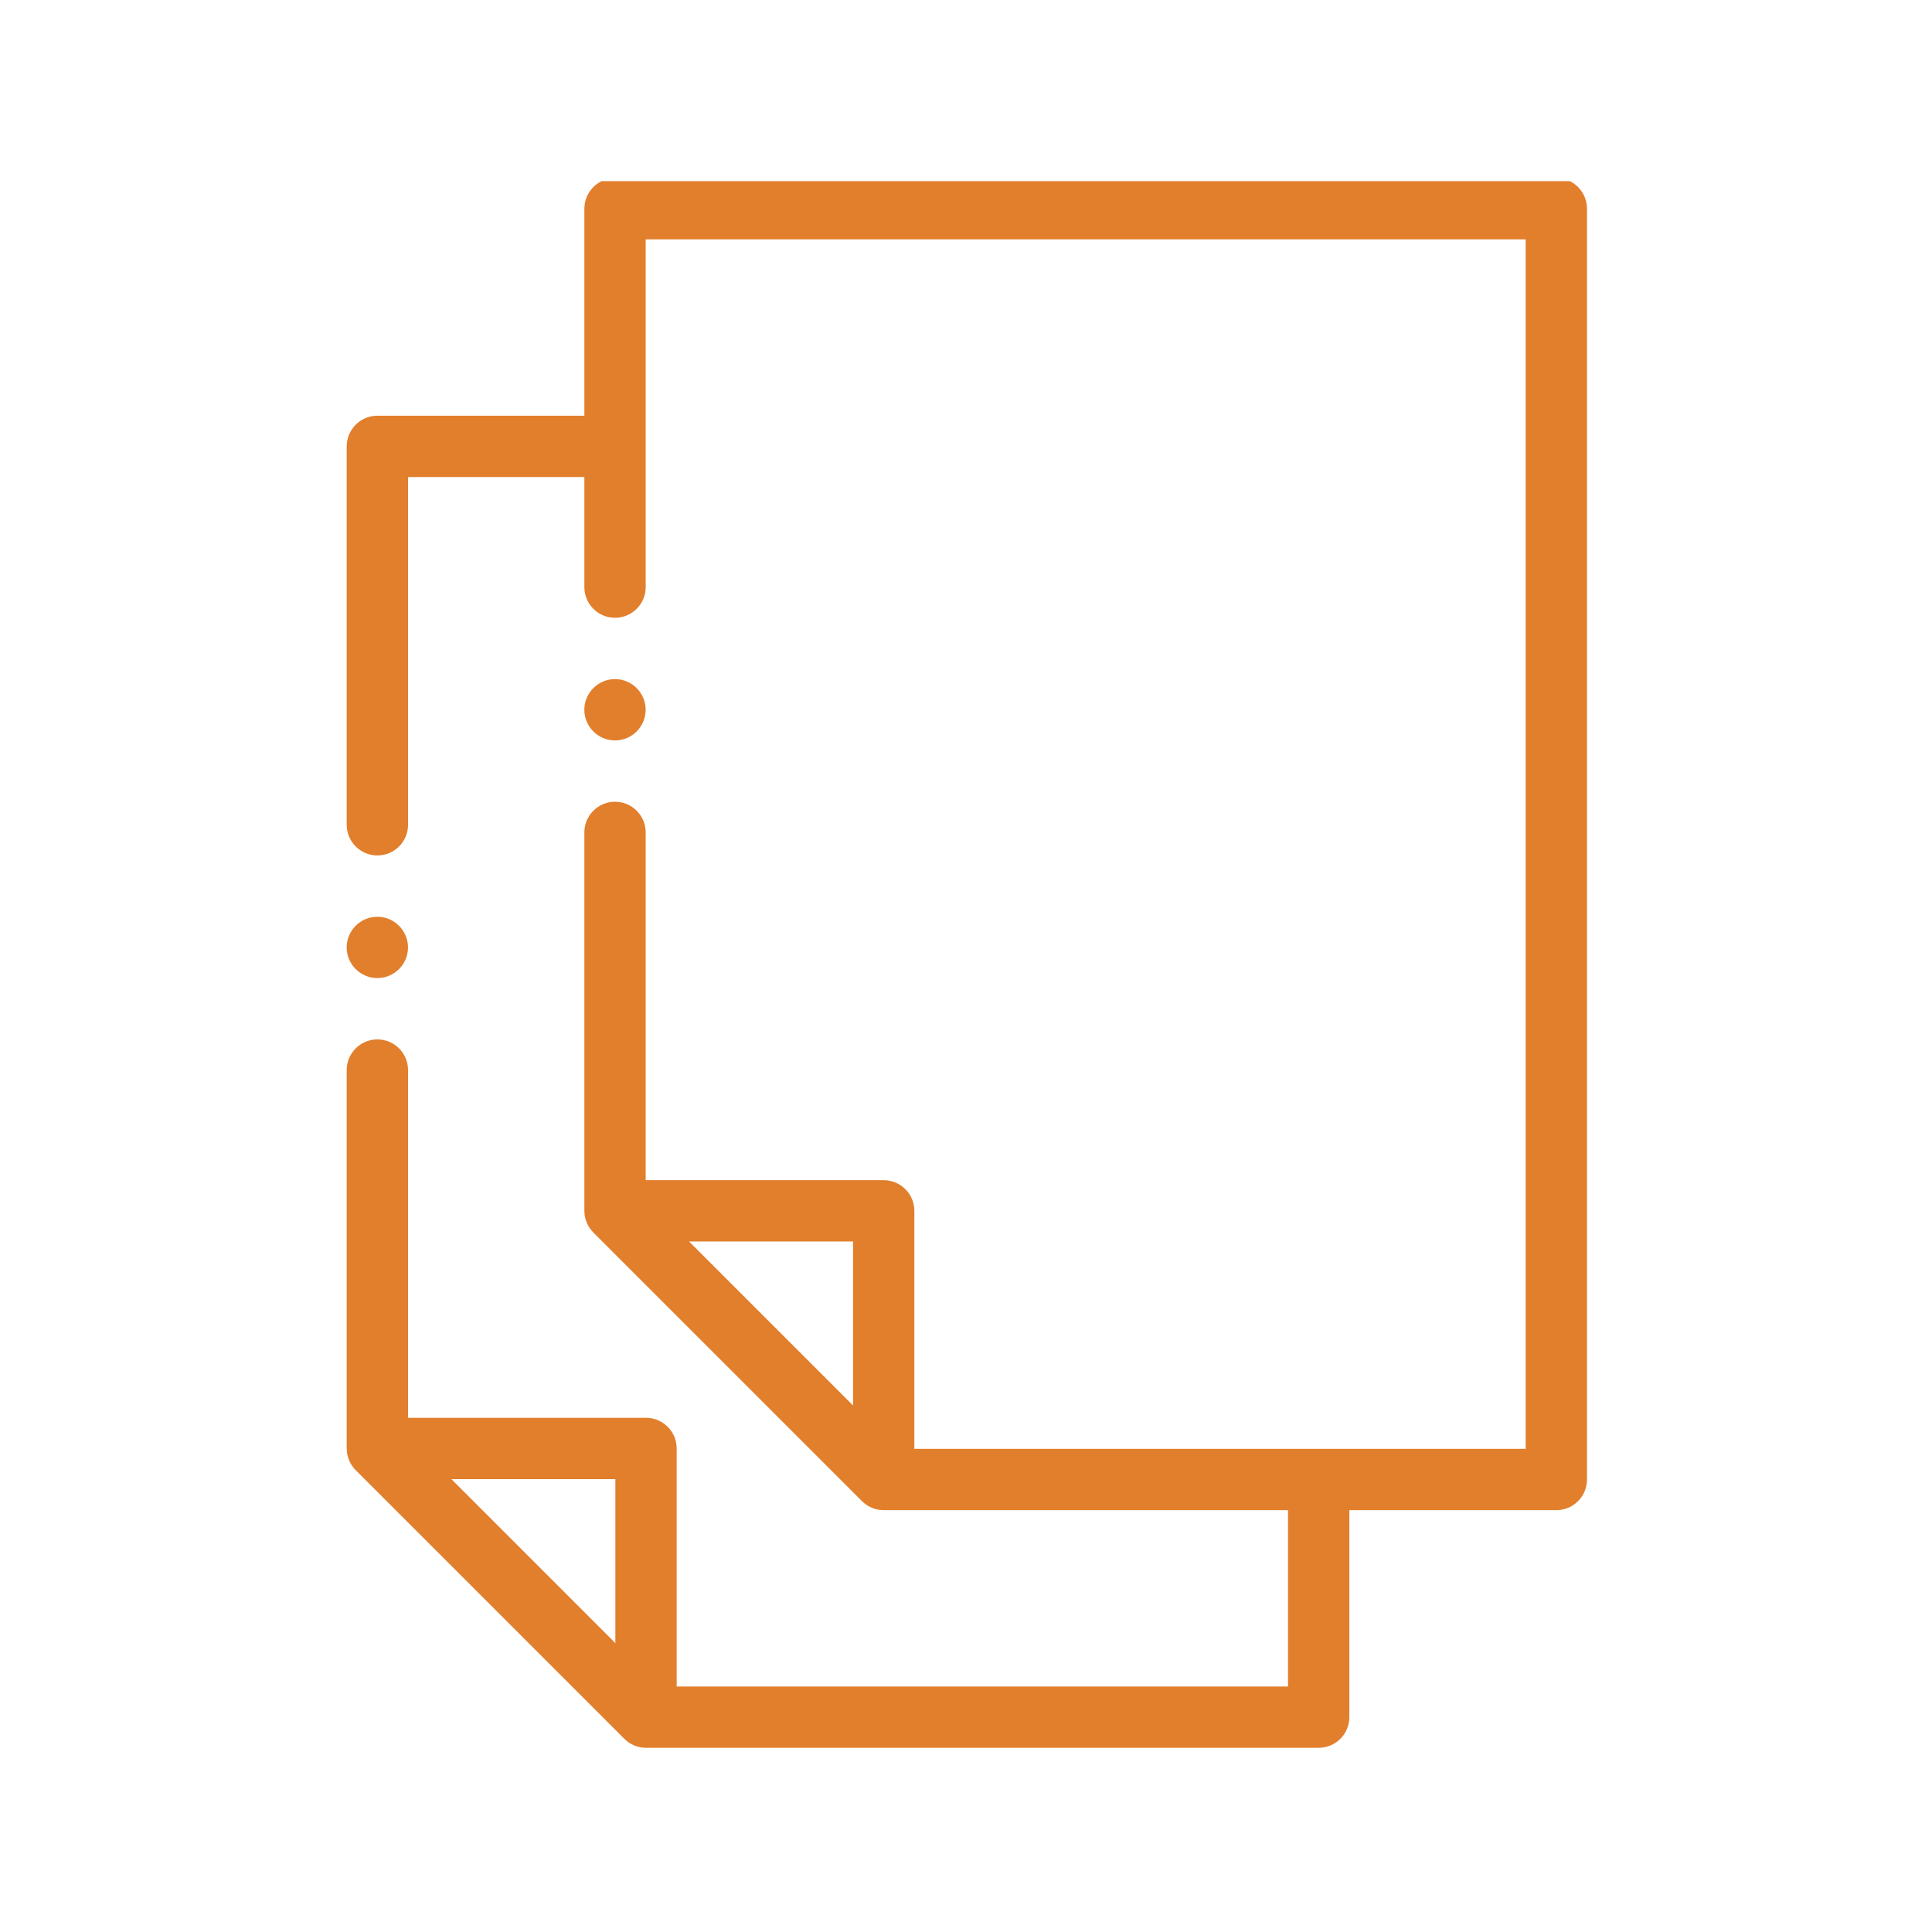 <svg width="64" height="64" viewBox="0 0 64 64" fill="none" xmlns="http://www.w3.org/2000/svg">
<g clip-path="url(#clip0)">
<path fill-rule="evenodd" clip-rule="evenodd" d="M51.556 5.898H20.374C19.813 5.898 19.358 6.353 19.358 6.914V13.771H12.501C11.94 13.771 11.485 14.226 11.485 14.787V27.322C11.485 27.883 11.94 28.338 12.501 28.338C13.062 28.338 13.517 27.883 13.517 27.322V15.802H19.358V19.45C19.358 20.011 19.813 20.465 20.374 20.465C20.935 20.465 21.389 20.011 21.389 19.45V7.93H50.54V47.995H30.289V40.11C30.289 39.549 29.834 39.095 29.273 39.095H21.389V27.575C21.389 27.014 20.935 26.559 20.374 26.559C19.813 26.559 19.358 27.014 19.358 27.575V40.11C19.358 40.122 19.359 40.133 19.36 40.145C19.36 40.156 19.36 40.167 19.361 40.178C19.364 40.222 19.369 40.266 19.378 40.308V40.309C19.386 40.352 19.398 40.394 19.412 40.435C19.416 40.446 19.419 40.456 19.424 40.466C19.438 40.505 19.455 40.544 19.474 40.581C19.475 40.583 19.476 40.585 19.477 40.588C19.498 40.626 19.521 40.663 19.547 40.699C19.554 40.708 19.56 40.717 19.567 40.726C19.594 40.761 19.623 40.795 19.654 40.827C19.655 40.828 19.655 40.828 19.655 40.828L28.555 49.728C28.57 49.743 28.586 49.757 28.601 49.77C28.611 49.779 28.62 49.788 28.63 49.796C28.649 49.812 28.669 49.825 28.689 49.839C28.696 49.844 28.703 49.85 28.71 49.856C28.73 49.869 28.751 49.881 28.772 49.892C28.78 49.897 28.788 49.903 28.796 49.906C28.815 49.917 28.835 49.925 28.856 49.935C28.866 49.939 28.876 49.944 28.886 49.949C28.904 49.956 28.923 49.962 28.941 49.969C28.954 49.973 28.967 49.978 28.98 49.982C28.997 49.987 29.014 49.991 29.031 49.995C29.046 49.999 29.061 50.003 29.076 50.006C29.094 50.01 29.112 50.012 29.129 50.014C29.144 50.016 29.159 50.02 29.174 50.021C29.203 50.024 29.232 50.025 29.262 50.025C29.266 50.025 29.27 50.026 29.273 50.026H42.667V55.867H22.416V47.983C22.416 47.422 21.962 46.967 21.401 46.967H13.517V35.447C13.517 34.886 13.062 34.432 12.501 34.432C11.94 34.432 11.485 34.886 11.485 35.447V47.983C11.485 47.995 11.486 48.006 11.487 48.018C11.487 48.029 11.488 48.04 11.489 48.051C11.492 48.095 11.496 48.138 11.505 48.181V48.181C11.514 48.224 11.526 48.266 11.54 48.308C11.543 48.318 11.547 48.329 11.551 48.339C11.566 48.378 11.582 48.417 11.602 48.454C11.603 48.456 11.604 48.458 11.604 48.46C11.625 48.499 11.649 48.536 11.675 48.571C11.681 48.581 11.688 48.59 11.694 48.598C11.722 48.634 11.751 48.669 11.783 48.701L20.683 57.601C20.706 57.625 20.732 57.647 20.758 57.669C20.772 57.68 20.787 57.691 20.802 57.701C20.814 57.71 20.826 57.72 20.838 57.728C20.855 57.739 20.873 57.749 20.89 57.76C20.902 57.766 20.912 57.773 20.924 57.779C20.941 57.789 20.959 57.796 20.977 57.804C20.989 57.81 21.001 57.816 21.014 57.822C21.03 57.829 21.048 57.834 21.064 57.84C21.079 57.845 21.093 57.85 21.107 57.855C21.123 57.86 21.14 57.863 21.156 57.867C21.172 57.871 21.187 57.876 21.203 57.879C21.22 57.882 21.237 57.884 21.254 57.887C21.27 57.889 21.286 57.892 21.302 57.893C21.33 57.897 21.359 57.897 21.388 57.898C21.392 57.898 21.396 57.898 21.401 57.898H43.683C44.244 57.898 44.699 57.444 44.699 56.883V50.026H51.556C52.117 50.026 52.571 49.571 52.571 49.01V6.914C52.571 6.353 52.117 5.898 51.556 5.898ZM20.385 54.431L14.953 48.998H20.385V54.431ZM28.258 41.126V46.558L24.158 42.458L22.826 41.126H28.258Z" fill="#E27F2C"/>
<path fill-rule="evenodd" clip-rule="evenodd" d="M12.5 32.4C13.059 32.4 13.516 31.944 13.516 31.385C13.516 30.825 13.059 30.369 12.5 30.369C11.941 30.369 11.484 30.825 11.484 31.385C11.484 31.944 11.941 32.4 12.5 32.4Z" fill="#E27F2C"/>
<path fill-rule="evenodd" clip-rule="evenodd" d="M20.373 24.528C20.932 24.528 21.388 24.072 21.388 23.512C21.388 22.952 20.932 22.496 20.373 22.496C19.813 22.496 19.357 22.952 19.357 23.512C19.357 24.072 19.813 24.528 20.373 24.528Z" fill="#E27F2C"/>
</g>
<defs>
<clipPath id="clip0">
<rect width="52" height="52" fill="white" transform="translate(6 6)"/>
</clipPath>
</defs>
</svg>

